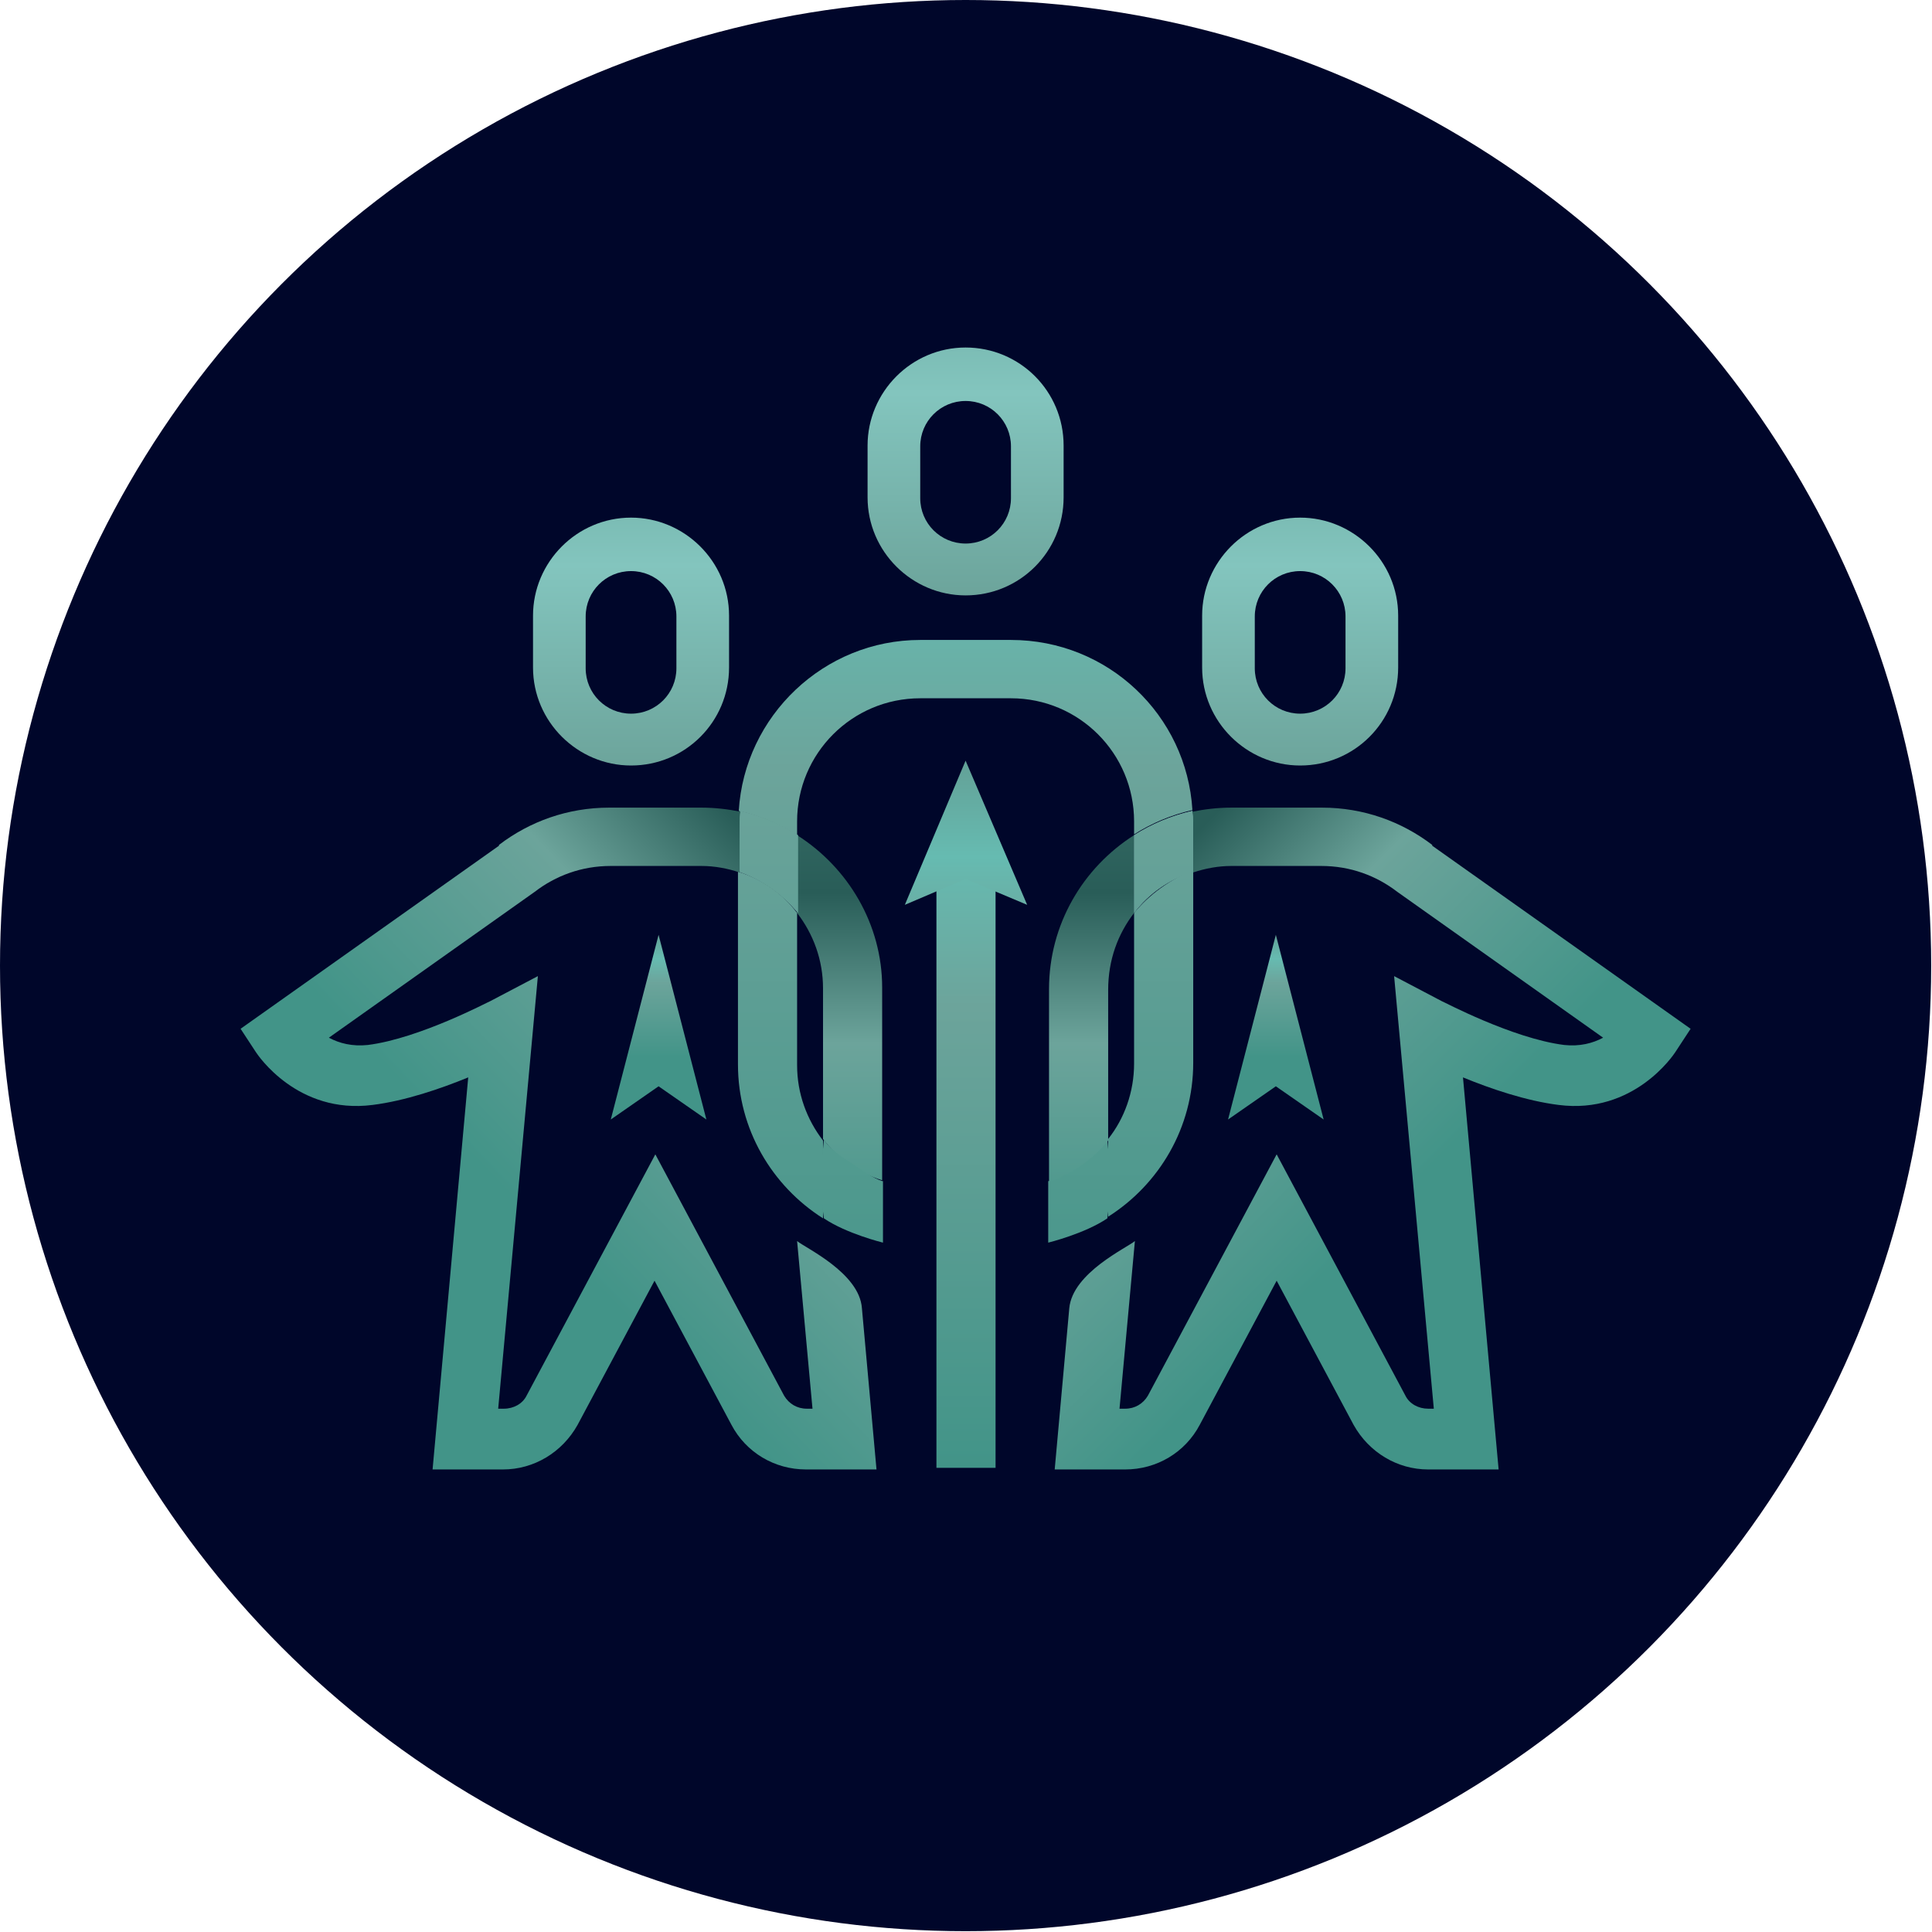 <?xml version="1.0" encoding="utf-8"?>
<!-- Generator: Adobe Illustrator 27.7.0, SVG Export Plug-In . SVG Version: 6.00 Build 0)  -->
<svg version="1.1" id="Layer_1" xmlns="http://www.w3.org/2000/svg" xmlns:xlink="http://www.w3.org/1999/xlink" x="0px" y="0px"
	 width="238.5px" height="238.5px" viewBox="0 0 238.5 238.5" style="enable-background:new 0 0 238.5 238.5;" xml:space="preserve"
	>
<style type="text/css">
	.st0{display:none;}
	.st1{display:inline;}
	.st2{fill:#CE9238;}
	.st3{fill:#00062A;}
	.st4{fill:url(#SVGID_1_);}
	.st5{fill:url(#SVGID_00000158715495994645443280000015171949435119438014_);}
	.st6{fill:url(#SVGID_00000183231010311525196090000007438511852276270271_);}
	.st7{fill:url(#SVGID_00000168082406207587690500000011905582594736555946_);}
	.st8{fill:url(#SVGID_00000027572335966295185380000003686873153004097421_);}
	.st9{fill:#152144;}
	.st10{fill:url(#SVGID_00000106842404654221910010000012274974462981664438_);}
	.st11{fill:url(#SVGID_00000058553220451961392750000014342322445095423162_);}
	.st12{fill:url(#SVGID_00000047739686186706250350000002002547518342332075_);}
	.st13{fill:url(#SVGID_00000168834329013531434850000005147815070691660473_);}
	.st14{fill:url(#SVGID_00000181048195136430309530000011268895026254688925_);}
	.st15{fill:url(#SVGID_00000086662874584314991860000017492867893672189624_);}
	.st16{fill:#00AAE8;}
	.st17{fill:url(#SVGID_00000062192035639593313150000006025695068176151487_);}
	.st18{fill:url(#SVGID_00000034776850183447969800000015623291385247612808_);}
	.st19{fill:url(#SVGID_00000047029324835322415350000012985022051362490004_);}
	.st20{fill:url(#SVGID_00000000214016271270553470000016445486836698039722_);}
	.st21{fill:url(#SVGID_00000016047130890631016670000002604340121001179315_);}
	.st22{fill:url(#SVGID_00000127021167358915362280000009114442126866476959_);}
	.st23{fill:url(#SVGID_00000020364851277417068230000003659853132891979711_);}
	.st24{fill:url(#SVGID_00000105419795396926246350000006205388106787434626_);}
	.st25{fill:url(#SVGID_00000097502442604206504510000012828352070051090832_);}
	.st26{fill:url(#SVGID_00000147916114543984742060000012655099504550181284_);}
	.st27{fill:url(#SVGID_00000025441466633940652970000001528134918592425873_);}
	.st28{fill:url(#SVGID_00000180346520773112985370000018441195593937035137_);}
	.st29{fill:url(#SVGID_00000133503070820395092630000008879449117132178080_);}
	.st30{fill:url(#SVGID_00000143595704731620030420000013017830169956629641_);}
	.st31{fill:url(#SVGID_00000139271833943111176060000011001237246140443808_);}
	.st32{fill:url(#SVGID_00000078747764942460589960000018114424043150177937_);}
	.st33{fill:url(#SVGID_00000069361434885571307070000014347882669621692803_);}
	.st34{fill:url(#SVGID_00000038393604281602963320000012000333894808299675_);}
	.st35{fill:url(#SVGID_00000016798220597817033080000007529958565718434435_);}
	.st36{fill:url(#SVGID_00000131357085171767674780000014566190416144760744_);}
	.st37{fill:url(#SVGID_00000123428593412605971090000007514337087230336174_);}
</style>
<g id="Valeurs-Capital-Humain" class="st0">
	<g class="st1">
		<g>
			<g>
				<path class="st2" d="M-13,315.7v-16.8l-8.2,13.8h-2.9l-8.2-13.5v16.4h-6.1v-28h5.4l10.4,17.6l10.3-17.4H-7l0.1,28H-13V315.7z"/>
				<path class="st2" d="M-0.3,287.8h6.5v28h-6.5V287.8z"/>
				<path class="st2" d="M15.6,315.3c-2.1-0.6-3.7-1.4-5-2.3l2.2-4.9c1.2,0.9,2.6,1.6,4.3,2.1c1.7,0.5,3.3,0.8,5,0.8
					c1.8,0,3.2-0.3,4.1-0.8s1.3-1.3,1.3-2.2c0-0.7-0.3-1.2-0.8-1.7c-0.5-0.4-1.2-0.8-2-1.1c-0.8-0.3-1.9-0.6-3.3-0.9
					c-2.1-0.5-3.9-1-5.2-1.5c-1.4-0.5-2.5-1.3-3.5-2.4s-1.5-2.6-1.5-4.5c0-1.6,0.4-3.1,1.3-4.4s2.2-2.4,4-3.1
					c1.8-0.8,3.9-1.2,6.5-1.2c1.8,0,3.5,0.2,5.2,0.6s3.2,1,4.5,1.8l-2,4.9c-2.6-1.5-5.2-2.2-7.8-2.2c-1.8,0-3.2,0.3-4,0.9
					c-0.9,0.6-1.3,1.4-1.3,2.3c0,1,0.5,1.7,1.5,2.1c1,0.5,2.5,0.9,4.6,1.4s3.9,1,5.2,1.5c1.4,0.5,2.5,1.3,3.5,2.4s1.5,2.6,1.5,4.4
					c0,1.6-0.4,3.1-1.3,4.4s-2.2,2.4-4,3.1c-1.8,0.8-4,1.2-6.5,1.2C19.8,316.2,17.7,315.9,15.6,315.3z"/>
				<path class="st2" d="M44,314.3c-2.3-1.3-4.2-3-5.5-5.2s-2-4.7-2-7.4c0-2.7,0.7-5.2,2-7.4c1.3-2.2,3.1-3.9,5.5-5.2
					c2.3-1.3,4.9-1.9,7.9-1.9c3,0,5.5,0.6,7.8,1.9c2.3,1.3,4.1,3,5.5,5.2c1.3,2.2,2,4.7,2,7.4c0,2.7-0.7,5.2-2,7.4
					c-1.3,2.2-3.2,3.9-5.5,5.2c-2.3,1.3-4.9,1.9-7.8,1.9S46.3,315.6,44,314.3z M56.3,309.6c1.3-0.8,2.4-1.8,3.1-3.2
					c0.8-1.4,1.1-2.9,1.1-4.6s-0.4-3.3-1.1-4.6c-0.8-1.4-1.8-2.4-3.1-3.2c-1.3-0.8-2.8-1.1-4.5-1.1s-3.1,0.4-4.5,1.1
					c-1.3,0.8-2.4,1.8-3.1,3.2c-0.8,1.4-1.1,2.9-1.1,4.6s0.4,3.3,1.1,4.6c0.8,1.4,1.8,2.4,3.1,3.2c1.3,0.8,2.8,1.1,4.5,1.1
					S55,310.3,56.3,309.6z"/>
				<path class="st2" d="M97.7,287.8v28h-5.3l-14-17v17H72v-28h5.4l13.9,17v-17H97.7z"/>
				<path class="st2" d="M107.1,315.3c-2.1-0.6-3.7-1.4-5-2.3l2.2-4.9c1.2,0.9,2.6,1.6,4.3,2.1s3.3,0.8,5,0.8c1.8,0,3.2-0.3,4.1-0.8
					c0.9-0.5,1.3-1.3,1.3-2.2c0-0.7-0.3-1.2-0.8-1.7s-1.2-0.8-2-1.1c-0.8-0.3-1.9-0.6-3.3-0.9c-2.1-0.5-3.9-1-5.2-1.5
					c-1.4-0.5-2.5-1.3-3.5-2.4s-1.5-2.6-1.5-4.5c0-1.6,0.4-3.1,1.3-4.4c0.9-1.3,2.2-2.4,4-3.1c1.8-0.8,3.9-1.2,6.5-1.2
					c1.8,0,3.5,0.2,5.2,0.6s3.2,1,4.5,1.8l-2,4.9c-2.6-1.5-5.2-2.2-7.8-2.2c-1.8,0-3.2,0.3-4,0.9c-0.9,0.6-1.3,1.4-1.3,2.3
					c0,1,0.5,1.7,1.5,2.1c1,0.5,2.5,0.9,4.6,1.4s3.9,1,5.2,1.5c1.4,0.5,2.5,1.3,3.5,2.4s1.5,2.6,1.5,4.4c0,1.6-0.4,3.1-1.3,4.4
					c-0.9,1.3-2.2,2.4-4,3.1c-1.8,0.8-4,1.2-6.5,1.2C111.3,316.2,109.2,315.9,107.1,315.3z"/>
				<path class="st2" d="M143.9,315.3c-2.1-0.6-3.7-1.4-5-2.3l2.2-4.9c1.2,0.9,2.6,1.6,4.3,2.1s3.3,0.8,5,0.8c1.8,0,3.2-0.3,4.1-0.8
					c0.9-0.5,1.3-1.3,1.3-2.2c0-0.7-0.3-1.2-0.8-1.7s-1.2-0.8-2-1.1c-0.8-0.3-1.9-0.6-3.3-0.9c-2.1-0.5-3.9-1-5.2-1.5
					c-1.4-0.5-2.5-1.3-3.5-2.4s-1.5-2.6-1.5-4.5c0-1.6,0.4-3.1,1.3-4.4c0.9-1.3,2.2-2.4,4-3.1c1.8-0.8,3.9-1.2,6.5-1.2
					c1.8,0,3.5,0.2,5.2,0.6s3.2,1,4.5,1.8l-2,4.9c-2.6-1.5-5.2-2.2-7.8-2.2c-1.8,0-3.2,0.3-4,0.9c-0.9,0.6-1.3,1.4-1.3,2.3
					c0,1,0.5,1.7,1.5,2.1c1,0.5,2.5,0.9,4.6,1.4s3.9,1,5.2,1.5c1.4,0.5,2.5,1.3,3.5,2.4s1.5,2.6,1.5,4.4c0,1.6-0.4,3.1-1.3,4.4
					c-0.9,1.3-2.2,2.4-4,3.1c-1.8,0.8-4,1.2-6.5,1.2C148.1,316.2,146,315.9,143.9,315.3z"/>
				<path class="st2" d="M169.8,312.9c-2.2-2.2-3.3-5.4-3.3-9.5v-15.7h6.5v15.5c0,5,2.1,7.5,6.2,7.5c2,0,3.6-0.6,4.6-1.8
					c1.1-1.2,1.6-3.1,1.6-5.7v-15.4h6.4v15.7c0,4.1-1.1,7.3-3.3,9.5c-2.2,2.2-5.3,3.3-9.3,3.3C175.1,316.2,172,315.1,169.8,312.9z"
					/>
				<path class="st2" d="M216,315.7l-5.4-7.8h-0.3h-5.6v7.8h-6.5v-28h12.1c2.5,0,4.6,0.4,6.5,1.2c1.8,0.8,3.2,2,4.2,3.5
					s1.5,3.3,1.5,5.4s-0.5,3.9-1.5,5.4s-2.4,2.7-4.3,3.5l6.3,9H216z M214.4,294.3c-1-0.8-2.5-1.3-4.4-1.3h-5.3v9.8h5.3
					c1.9,0,3.4-0.4,4.4-1.3s1.5-2.1,1.5-3.6C215.9,296.3,215.4,295.1,214.4,294.3z"/>
				<path class="st2" d="M238.9,287.8h6.5v22.7h14v5.3h-20.5V287.8z"/>
				<path class="st2" d="M284.7,310.6v5.2H263v-28h21.1v5.2h-14.7v6.1h13v5h-13v6.5L284.7,310.6L284.7,310.6z"/>
				<path class="st2" d="M-53,354.3c-2.3-1.2-4.1-3-5.4-5.2c-1.3-2.2-2-4.7-2-7.5s0.7-5.3,2-7.5c1.3-2.2,3.1-3.9,5.4-5.2
					c2.3-1.2,4.9-1.9,7.8-1.9c2.4,0,4.6,0.4,6.6,1.3s3.6,2.1,4.9,3.7l-4.2,3.8c-1.9-2.2-4.2-3.3-7-3.3c-1.7,0-3.3,0.4-4.6,1.1
					c-1.4,0.8-2.4,1.8-3.2,3.2c-0.8,1.4-1.1,2.9-1.1,4.6s0.4,3.3,1.1,4.6c0.8,1.4,1.8,2.4,3.2,3.2c1.4,0.8,2.9,1.1,4.6,1.1
					c2.8,0,5.1-1.1,7-3.3l4.2,3.8c-1.3,1.6-3,2.9-5,3.7c-2,0.9-4.2,1.3-6.6,1.3C-48.1,356.2-50.7,355.6-53,354.3z"/>
				<path class="st2" d="M-11.5,349.7h-13l-2.5,6h-6.6l12.5-28h6.3l12.5,28h-6.8L-11.5,349.7z M-13.6,344.8l-4.4-10.7l-4.4,10.7
					H-13.6z"/>
				<path class="st2" d="M19.2,329c1.8,0.8,3.2,2,4.2,3.5s1.5,3.3,1.5,5.4s-0.5,3.8-1.5,5.4c-1,1.5-2.4,2.7-4.2,3.5
					c-1.8,0.8-4,1.2-6.5,1.2H7.2v7.7H0.7v-28h12.1C15.3,327.7,17.4,328.2,19.2,329z M16.9,341.5c1-0.8,1.5-2,1.5-3.6
					s-0.5-2.8-1.5-3.6c-1-0.8-2.5-1.3-4.4-1.3H7.2v9.7h5.3C14.4,342.7,15.9,342.3,16.9,341.5z"/>
				<path class="st2" d="M29.5,327.7H36v28h-6.5V327.7z"/>
				<path class="st2" d="M48.4,333h-9v-5.3h24.4v5.3h-9v22.7h-6.5V333H48.4z"/>
				<path class="st2" d="M84.4,349.7h-13l-2.5,6h-6.6l12.5-28h6.4l12.5,28h-6.8L84.4,349.7z M82.3,344.8l-4.4-10.7l-4.4,10.7H82.3z"
					/>
				<path class="st2" d="M96.6,327.7h6.5v22.7h14v5.3H96.6V327.7z"/>
				<path class="st2" d="M157.7,327.7v28h-6.5v-11.5h-12.7v11.5H132v-28h6.5v11h12.7v-11H157.7z"/>
				<path class="st2" d="M167.4,352.9c-2.2-2.2-3.3-5.4-3.3-9.5v-15.7h6.5v15.5c0,5,2.1,7.5,6.2,7.5c2,0,3.6-0.6,4.6-1.8
					c1.1-1.2,1.6-3.1,1.6-5.7v-15.4h6.4v15.7c0,4.1-1.1,7.3-3.3,9.5c-2.2,2.2-5.3,3.3-9.3,3.3C172.8,356.2,169.7,355.1,167.4,352.9z
					"/>
				<path class="st2" d="M221.3,355.7v-16.8l-8.2,13.8h-2.9l-8.2-13.5v16.4h-6.1v-28h5.4l10.5,17.4l10.3-17.4h5.3l0.1,28h-6.2V355.7
					z"/>
				<path class="st2" d="M252.4,349.7h-13l-2.5,6h-6.6l12.5-28h6.4l12.5,28h-6.8L252.4,349.7z M250.4,344.8l-4.4-10.7l-4.4,10.7
					H250.4z"/>
				<path class="st2" d="M264.6,327.7h6.5v28h-6.5V327.7z"/>
				<path class="st2" d="M303.4,327.7v28h-5.3l-14-17v17h-6.4v-28h5.4l13.9,17v-17H303.4z"/>
			</g>
		</g>
		<circle class="st3" cx="118.8" cy="119.2" r="119"/>
		<g>
			<g>
				<g>
					
						<linearGradient id="SVGID_1_" gradientUnits="userSpaceOnUse" x1="104.826" y1="255.47" x2="97.611" y2="202.362" gradientTransform="matrix(1 0 0 -1 0 358.462)">
						<stop  offset="0.312" style="stop-color:#824C2B"/>
						<stop  offset="1" style="stop-color:#DAAB58"/>
					</linearGradient>
					<path class="st4" d="M92.6,101.3l-1.1,72h7.2c5.3,0,9.7-3.5,10.1-8l5.2-55.7L92.6,101.3z"/>
				</g>
			</g>
			
				<linearGradient id="SVGID_00000119120092544914445510000007045866098561356212_" gradientUnits="userSpaceOnUse" x1="91.169" y1="269.789" x2="82.342" y2="244.006" gradientTransform="matrix(1 0 0 -1 0 358.462)">
				<stop  offset="0" style="stop-color:#DAAB58"/>
				<stop  offset="9.007110e-02" style="stop-color:#FAD560"/>
				<stop  offset="0.186" style="stop-color:#DAAB58"/>
				<stop  offset="0.357" style="stop-color:#DAAB58"/>
				<stop  offset="1" style="stop-color:#D07D4C"/>
			</linearGradient>
			<path style="fill:url(#SVGID_00000119120092544914445510000007045866098561356212_);" d="M113.9,109.6
				c1.3-11.3-5.3-15.4-16.5-19.4L61,78.1l-0.8,5.3c-1,6.8,3.3,11.2,10.3,14.6l36.7,18.4c4.2,1.8,5.5,5.6,5.3,8.6l0,0L113.9,109.6z"
				/>
			<g>
				
					<linearGradient id="SVGID_00000132084373154949115090000007841365082655184264_" gradientUnits="userSpaceOnUse" x1="222.193" y1="255.47" x2="214.978" y2="202.362" gradientTransform="matrix(-1 0 0 -1 355.467 358.462)">
					<stop  offset="0.312" style="stop-color:#824C2B"/>
					<stop  offset="1" style="stop-color:#DAAB58"/>
				</linearGradient>
				<path style="fill:url(#SVGID_00000132084373154949115090000007841365082655184264_);" d="M145.5,101.3l1.1,72h-7.2
					c-5.3,0-9.7-3.5-10.1-8l-5.2-55.7L145.5,101.3z"/>
			</g>
			
				<linearGradient id="SVGID_00000043431441822758914560000011939484169095009439_" gradientUnits="userSpaceOnUse" x1="208.63" y1="269.772" x2="199.804" y2="243.99" gradientTransform="matrix(-1 0 0 -1 355.467 358.462)">
				<stop  offset="0" style="stop-color:#DAAB58"/>
				<stop  offset="9.007110e-02" style="stop-color:#FAD560"/>
				<stop  offset="0.186" style="stop-color:#DAAB58"/>
				<stop  offset="0.357" style="stop-color:#DAAB58"/>
				<stop  offset="1" style="stop-color:#D07D4C"/>
			</linearGradient>
			<path style="fill:url(#SVGID_00000043431441822758914560000011939484169095009439_);" d="M124.1,109.6
				c-1.3-11.3,5.3-15.4,16.5-19.4L177,78.1l0.8,5.3c1,6.8-3.3,11.2-10.3,14.6l-36.7,18.4c-4.2,1.8-5.5,5.6-5.3,8.6l0,0L124.1,109.6z
				"/>
		</g>
		<g>
			
				<linearGradient id="SVGID_00000081615228086948296330000004105215917388950664_" gradientUnits="userSpaceOnUse" x1="119" y1="300.732" x2="119" y2="269.25" gradientTransform="matrix(1 0 0 -1 0 358.462)">
				<stop  offset="0" style="stop-color:#DAAB58"/>
				<stop  offset="0.175" style="stop-color:#FAD560"/>
				<stop  offset="0.443" style="stop-color:#DAAB58"/>
				<stop  offset="0.55" style="stop-color:#DAAB58"/>
				<stop  offset="1" style="stop-color:#D07D4C"/>
			</linearGradient>
			<path style="fill:url(#SVGID_00000081615228086948296330000004105215917388950664_);" d="M119,56.8L119,56.8
				c-6.5,0-11.9,5.4-11.9,11.9v8.6c0,6.5,5.4,11.9,11.9,11.9l0,0c6.5,0,11.9-5.4,11.9-11.9v-8.6C130.9,62.1,125.6,56.8,119,56.8z"/>
		</g>
	</g>
</g>
<g id="Layer_3" class="st0">
	<g class="st1">
		<circle class="st3" cx="117.4" cy="119.2" r="119"/>
		<g>
			<g>
				<path class="st9" d="M117.6,152.2"/>
			</g>
		</g>
		<g>
			<g>
				<g>
					<g>
						
							<linearGradient id="SVGID_00000116222884303343551090000012716933977060313014_" gradientUnits="userSpaceOnUse" x1="31.809" y1="261.9" x2="2.849" y2="216.125" gradientTransform="matrix(1.014 3.754299e-03 5.279483e-02 -0.986 54.952 373.063)">
							<stop  offset="0.312" style="stop-color:#002D4D"/>
							<stop  offset="1" style="stop-color:#00AAE8"/>
						</linearGradient>
						<path style="fill:url(#SVGID_00000116222884303343551090000012716933977060313014_);" d="M84.3,134.9l-3.7,1.7
							c-4.8,2.2-8.7,6.4-9.9,10.8l-2.8,10.3l14-6.4c2.8-1.3,5-3.7,5.7-6.2C88.7,141.8,88.1,137.5,84.3,134.9z"/>
						
							<linearGradient id="SVGID_00000173136719197340911440000009158667408343480473_" gradientUnits="userSpaceOnUse" x1="12.571" y1="273.73" x2="-16.019" y2="228.54" gradientTransform="matrix(1.014 3.754299e-03 5.279483e-02 -0.986 54.952 373.063)">
							<stop  offset="0" style="stop-color:#00AAE8"/>
							<stop  offset="9.007110e-02" style="stop-color:#6AC4EF"/>
							<stop  offset="0.186" style="stop-color:#00AAE8"/>
							<stop  offset="0.357" style="stop-color:#00AAE8"/>
							<stop  offset="1" style="stop-color:#0073AA"/>
						</linearGradient>
						<path style="fill:url(#SVGID_00000173136719197340911440000009158667408343480473_);" d="M89.5,138l3.2-12
							c3.3-12.2-2.5-17.7-12.7-23.8L57.4,88.8l-4.2,14.3c-1.9,7,0.7,13.8,6.6,17.3l24.4,14.5c3.8,2.6,4.4,6.9,3.3,10.2L89.5,138
							L89.5,138z"/>
					</g>
					<g>
						
							<linearGradient id="SVGID_00000131363307803078855580000012996296511302586038_" gradientUnits="userSpaceOnUse" x1="-4383.344" y1="245.106" x2="-4412.304" y2="199.331" gradientTransform="matrix(-1.014 3.754299e-03 -5.279483e-02 -0.986 -4298.958 373.063)">
							<stop  offset="0.312" style="stop-color:#002D4D"/>
							<stop  offset="1" style="stop-color:#00AAE8"/>
						</linearGradient>
						<path style="fill:url(#SVGID_00000131363307803078855580000012996296511302586038_);" d="M150,134.9l3.7,1.7
							c4.8,2.2,8.7,6.4,9.9,10.8l2.8,10.3l-14-6.4c-2.8-1.3-5-3.7-5.7-6.2C145.6,141.8,146.2,137.5,150,134.9z"/>
						
							<linearGradient id="SVGID_00000171701235516114397310000017701938556982100870_" gradientUnits="userSpaceOnUse" x1="-4402.512" y1="256.892" x2="-4431.102" y2="211.702" gradientTransform="matrix(-1.014 3.754299e-03 -5.279483e-02 -0.986 -4298.958 373.063)">
							<stop  offset="0" style="stop-color:#00AAE8"/>
							<stop  offset="9.007110e-02" style="stop-color:#6AC4EF"/>
							<stop  offset="0.186" style="stop-color:#00AAE8"/>
							<stop  offset="0.357" style="stop-color:#00AAE8"/>
							<stop  offset="1" style="stop-color:#0073AA"/>
						</linearGradient>
						<path style="fill:url(#SVGID_00000171701235516114397310000017701938556982100870_);" d="M144.7,138l-3.2-12
							c-3.3-12.2,2.5-17.7,12.7-23.8l22.6-13.4l4.2,14.3c1.9,7-0.7,13.8-6.6,17.3L150,134.9c-3.8,2.6-4.4,6.9-3.3,10.2L144.7,138
							L144.7,138z"/>
					</g>
				</g>
				<path class="st9" d="M130.2,152.2"/>
			</g>
			
				<linearGradient id="SVGID_00000111877224907493257260000000463557978814407575_" gradientUnits="userSpaceOnUse" x1="117.1" y1="311.264" x2="117.1" y2="230.585" gradientTransform="matrix(1 0 0 -1 0 358.462)">
				<stop  offset="0" style="stop-color:#00AAE8"/>
				<stop  offset="0.176" style="stop-color:#37BAEC"/>
				<stop  offset="0.359" style="stop-color:#00AAE8"/>
				<stop  offset="0.564" style="stop-color:#00AAE8"/>
				<stop  offset="1" style="stop-color:#0073AA"/>
			</linearGradient>
			<path style="fill:url(#SVGID_00000111877224907493257260000000463557978814407575_);" d="M101.8,94c0.8,4.6,2.4,9,4.4,13.1
				c2.8,5.5,10.6,20.7,10.9,20.7c0.3,0,8.3-15.4,11-20.9c2-4,3.5-8.3,4.3-12.9c2.2-12.8-0.2-26.2-6.8-36.4l-8.2-12.4l-0.3-0.4
				l-0.3,0.4l-8.2,12.5C102,67.8,99.6,81.3,101.8,94z"/>
		</g>
		
			<linearGradient id="SVGID_00000018922291669614190100000000270386462920411558_" gradientUnits="userSpaceOnUse" x1="117" y1="215.552" x2="117" y2="176.59" gradientTransform="matrix(1 0 0 -1 0 358.462)">
			<stop  offset="0" style="stop-color:#00AAE8"/>
			<stop  offset="0.176" style="stop-color:#37BAEC"/>
			<stop  offset="0.359" style="stop-color:#00AAE8"/>
			<stop  offset="0.564" style="stop-color:#00AAE8"/>
			<stop  offset="1" style="stop-color:#0073AA"/>
		</linearGradient>
		<path style="fill:url(#SVGID_00000018922291669614190100000000270386462920411558_);" d="M126.8,142.3l-9.7,11.2l-9.7-11.2
			c-0.4,2.1-2.6,17.4-11.6,27.1h8.5c2.1,0,4-1,5.1-2.8c0.8,9.7,7.6,18.3,7.6,18.3s6.8-8.6,7.6-18.3c1.1,1.7,3,2.8,5.1,2.8h8.5
			C129.4,159.7,127.2,144.4,126.8,142.3z"/>
		<g>
			<path class="st16" d="M16.5,313.6v-16.8l-8.3,13.8H5.3l-8.2-13.4v16.4H-9v-28h5.4L6.9,303l10.3-17.4h5.3l0.1,28H16.5z"/>
			<path class="st16" d="M29.2,285.6h6.5v28h-6.5V285.6z"/>
			<path class="st16" d="M45.1,313.2c-2.1-0.6-3.7-1.4-5-2.3l2.2-4.9c1.2,0.9,2.6,1.6,4.3,2.1c1.7,0.5,3.3,0.8,5,0.8
				c1.8,0,3.2-0.3,4.1-0.8s1.3-1.3,1.3-2.2c0-0.7-0.3-1.2-0.8-1.7c-0.5-0.4-1.2-0.8-2-1.1c-0.8-0.3-1.9-0.6-3.3-0.9
				c-2.1-0.5-3.9-1-5.2-1.5c-1.4-0.5-2.5-1.3-3.5-2.4s-1.5-2.6-1.5-4.5c0-1.6,0.4-3.1,1.3-4.4s2.2-2.4,4-3.1
				c1.8-0.8,3.9-1.2,6.5-1.2c1.8,0,3.5,0.2,5.2,0.6s3.2,1,4.5,1.8l-2,4.9c-2.6-1.5-5.2-2.2-7.8-2.2c-1.8,0-3.2,0.3-4,0.9
				c-0.9,0.6-1.3,1.4-1.3,2.3c0,1,0.5,1.7,1.5,2.1c1,0.5,2.5,0.9,4.6,1.4s3.9,1,5.2,1.5c1.4,0.5,2.5,1.3,3.5,2.4s1.5,2.6,1.5,4.4
				c0,1.6-0.4,3.1-1.3,4.4c-0.9,1.3-2.2,2.4-4,3.1c-1.8,0.8-4,1.2-6.5,1.2C49.3,314.1,47.2,313.8,45.1,313.2z"/>
			<path class="st16" d="M73.5,312.2c-2.3-1.3-4.2-3-5.5-5.2s-2-4.7-2-7.4c0-2.7,0.7-5.2,2-7.4c1.3-2.2,3.1-3.9,5.5-5.2
				c2.3-1.3,5-1.9,7.9-1.9s5.5,0.6,7.8,1.9s4.1,3,5.5,5.2c1.3,2.2,2,4.7,2,7.4c0,2.7-0.7,5.2-2,7.4c-1.3,2.2-3.2,3.9-5.5,5.2
				c-2.3,1.3-4.9,1.9-7.8,1.9C78.5,314.1,75.9,313.4,73.5,312.2z M85.9,307.4c1.3-0.8,2.4-1.8,3.1-3.2c0.8-1.4,1.1-2.9,1.1-4.6
				s-0.4-3.3-1.1-4.6c-0.8-1.4-1.8-2.4-3.1-3.2c-1.3-0.8-2.8-1.1-4.5-1.1s-3.1,0.4-4.5,1.1c-1.3,0.8-2.4,1.8-3.1,3.2
				c-0.8,1.4-1.1,2.9-1.1,4.6s0.4,3.3,1.1,4.6c0.8,1.4,1.8,2.4,3.1,3.2c1.3,0.8,2.8,1.1,4.5,1.1C83,308.5,84.5,308.2,85.9,307.4z"/>
			<path class="st16" d="M127.2,285.6v28h-5.3l-14-17v17h-6.4v-28h5.4l13.9,17v-17H127.2z"/>
			<path class="st16" d="M136.6,313.2c-2.1-0.6-3.7-1.4-5-2.3l2.2-4.9c1.2,0.9,2.6,1.6,4.3,2.1s3.3,0.8,5,0.8c1.8,0,3.2-0.3,4.1-0.8
				c0.9-0.5,1.3-1.3,1.3-2.2c0-0.7-0.3-1.2-0.8-1.7c-0.5-0.4-1.2-0.8-2-1.1c-0.8-0.3-1.9-0.6-3.3-0.9c-2.1-0.5-3.9-1-5.2-1.5
				c-1.4-0.5-2.5-1.3-3.5-2.4s-1.5-2.6-1.5-4.5c0-1.6,0.4-3.1,1.3-4.4c0.9-1.3,2.2-2.4,4-3.1c1.8-0.8,3.9-1.2,6.5-1.2
				c1.8,0,3.5,0.2,5.2,0.6s3.2,1,4.5,1.8l-2,4.9c-2.6-1.5-5.2-2.2-7.8-2.2c-1.8,0-3.2,0.3-4,0.9c-0.9,0.6-1.3,1.4-1.3,2.3
				c0,1,0.5,1.7,1.5,2.1c1,0.5,2.5,0.9,4.6,1.4s3.9,1,5.2,1.5c1.4,0.5,2.5,1.3,3.5,2.4s1.5,2.6,1.5,4.4c0,1.6-0.4,3.1-1.3,4.4
				c-0.9,1.3-2.2,2.4-4,3.1c-1.8,0.8-4,1.2-6.5,1.2C140.9,314.1,138.7,313.8,136.6,313.2z"/>
			<path class="st16" d="M173.5,313.2c-2.1-0.6-3.7-1.4-5-2.3l2.2-4.9c1.2,0.9,2.6,1.6,4.3,2.1s3.3,0.8,5,0.8c1.8,0,3.2-0.3,4.1-0.8
				s1.3-1.3,1.3-2.2c0-0.7-0.3-1.2-0.8-1.7c-0.5-0.4-1.2-0.8-2-1.1c-0.8-0.3-1.9-0.6-3.3-0.9c-2.1-0.5-3.9-1-5.2-1.5
				c-1.4-0.5-2.5-1.3-3.5-2.4s-1.5-2.6-1.5-4.5c0-1.6,0.4-3.1,1.3-4.4c0.9-1.3,2.2-2.4,4-3.1c1.8-0.8,3.9-1.2,6.5-1.2
				c1.8,0,3.5,0.2,5.2,0.6c1.7,0.4,3.2,1,4.5,1.8l-2,4.9c-2.6-1.5-5.2-2.2-7.8-2.2c-1.8,0-3.2,0.3-4,0.9c-0.9,0.6-1.3,1.4-1.3,2.3
				c0,1,0.5,1.7,1.5,2.1c1,0.5,2.5,0.9,4.6,1.4s3.9,1,5.2,1.5c1.4,0.5,2.5,1.3,3.5,2.4s1.5,2.6,1.5,4.4c0,1.6-0.4,3.1-1.3,4.4
				s-2.2,2.4-4,3.1c-1.8,0.8-4,1.2-6.5,1.2C177.7,314.1,175.5,313.8,173.5,313.2z"/>
			<path class="st16" d="M199.3,310.7c-2.2-2.2-3.3-5.4-3.3-9.5v-15.7h6.5v15.4c0,5,2.1,7.5,6.2,7.5c2,0,3.6-0.6,4.6-1.8
				s1.6-3.1,1.6-5.7v-15.4h6.4v15.7c0,4.1-1.1,7.3-3.3,9.5c-2.2,2.2-5.3,3.3-9.3,3.3C204.6,314.1,201.5,313,199.3,310.7z"/>
			<path class="st16" d="M245.5,313.6l-5.4-7.8h-0.3h-5.6v7.8h-6.5v-28h12.1c2.5,0,4.6,0.4,6.5,1.2c1.8,0.8,3.2,2,4.2,3.5
				s1.5,3.3,1.5,5.4s-0.5,3.9-1.5,5.4s-2.4,2.7-4.3,3.5l6.3,9H245.5z M243.9,292.1c-1-0.8-2.5-1.3-4.4-1.3h-5.3v9.8h5.3
				c1.9,0,3.4-0.4,4.4-1.3s1.5-2.1,1.5-3.6C245.4,294.2,244.9,293,243.9,292.1z"/>
			<path class="st16" d="M-29.2,325.6h6.5v22.7h14v5.3h-20.5V325.6z"/>
			<path class="st16" d="M-2.2,324.6c0.7,0.7,1.1,1.6,1.1,2.8c0,0.5-0.1,1.1-0.2,1.6s-0.4,1.3-0.8,2.4l-2.3,5.8h-4l1.7-6.3
				c-0.7-0.3-1.2-0.7-1.6-1.3c-0.4-0.6-0.6-1.3-0.6-2.1c0-1.1,0.4-2.1,1.1-2.8c0.7-0.7,1.7-1.1,2.8-1.1S-2.9,323.9-2.2,324.6z"/>
			<path class="st16" d="M25.2,348.4v5.2H3.5v-28h21.1v5.2H10v6.1h13v5H10v6.5L25.2,348.4L25.2,348.4z"/>
			<path class="st16" d="M47.7,353.6l-6.8-9.7l-6.6,9.7h-7.4l10.4-14.2l-9.8-13.8h7.4l6.4,9.1l6.3-9.1h7l-9.8,13.5l10.4,14.5H47.7z"
				/>
			<path class="st16" d="M63.3,352.2c-2.3-1.2-4.1-3-5.4-5.2c-1.3-2.2-2-4.7-2-7.5s0.7-5.3,2-7.5s3.1-3.9,5.4-5.2
				c2.3-1.2,4.9-1.9,7.8-1.9c2.4,0,4.6,0.4,6.6,1.3s3.6,2.1,4.9,3.7l-4.2,3.8c-1.9-2.2-4.2-3.3-7-3.3c-1.7,0-3.3,0.4-4.6,1.1
				c-1.4,0.8-2.4,1.8-3.2,3.2c-0.8,1.4-1.1,2.9-1.1,4.6s0.4,3.3,1.1,4.6c0.8,1.4,1.8,2.4,3.2,3.2c1.4,0.8,2.9,1.1,4.6,1.1
				c2.8,0,5.1-1.1,7-3.3l4.2,3.8c-1.3,1.6-3,2.9-5,3.7c-2,0.9-4.2,1.3-6.6,1.3C68.2,354,65.6,353.4,63.3,352.2z"/>
			<path class="st16" d="M108.6,348.4v5.2H86.9v-28H108v5.2H93.3v6.1h13v5h-13v6.5L108.6,348.4L108.6,348.4z"/>
			<path class="st16" d="M113.7,325.6h6.5v22.7h14v5.3h-20.5V325.6z"/>
			<path class="st16" d="M137.9,325.6h6.5v22.7h14v5.3h-20.5V325.6z"/>
			<path class="st16" d="M183.7,348.4v5.2H162v-28h21.2v5.2h-14.7v6.1h13v5h-13v6.5L183.7,348.4L183.7,348.4z"/>
			<path class="st16" d="M214.5,325.6v28h-5.3l-14-17v17h-6.4v-28h5.4l13.9,17v-17H214.5z"/>
			<path class="st16" d="M226.8,352.2c-2.3-1.2-4.1-3-5.4-5.2s-2-4.7-2-7.5s0.7-5.3,2-7.5s3.1-3.9,5.4-5.2c2.3-1.2,4.9-1.9,7.8-1.9
				c2.4,0,4.6,0.4,6.6,1.3s3.6,2.1,4.9,3.7l-4.2,3.8c-1.9-2.2-4.2-3.3-7-3.3c-1.7,0-3.3,0.4-4.6,1.1c-1.4,0.8-2.4,1.8-3.2,3.2
				c-0.8,1.4-1.1,2.9-1.1,4.6s0.4,3.3,1.1,4.6c0.8,1.4,1.8,2.4,3.2,3.2c1.4,0.8,2.9,1.1,4.6,1.1c2.8,0,5.1-1.1,7-3.3l4.2,3.8
				c-1.3,1.6-3,2.9-5,3.7c-2,0.9-4.2,1.3-6.6,1.3C231.7,354,229.1,353.4,226.8,352.2z"/>
			<path class="st16" d="M272.1,348.4v5.2h-21.7v-28h21.1v5.2h-14.7v6.1h13v5h-13v6.5L272.1,348.4L272.1,348.4z"/>
		</g>
	</g>
</g>
<g>
	<circle class="st3" cx="119.2" cy="119.2" r="119.2"/>
	<g>
		<g>
			<g>
				
					<linearGradient id="SVGID_00000121972823543905779910000002925068452814150810_" gradientUnits="userSpaceOnUse" x1="160.512" y1="44.83" x2="160.512" y2="171.439">
					<stop  offset="2.300127e-03" style="stop-color:#63A197"/>
					<stop  offset="0.197" style="stop-color:#83C5BE"/>
					<stop  offset="0.395" style="stop-color:#6CA49B"/>
					<stop  offset="1" style="stop-color:#429488"/>
				</linearGradient>
				<path style="fill:url(#SVGID_00000121972823543905779910000002925068452814150810_);" d="M160.5,94.5c-6.6,0-12.1-5.4-12.1-12.1
					v-6.4c0-6.6,5.4-12.1,12.1-12.1c6.6,0,12.1,5.4,12.1,12.1v6.4C172.6,89.1,167.2,94.5,160.5,94.5z M160.5,70.5
					c-3.1,0-5.6,2.5-5.6,5.6v6.4c0,3.1,2.5,5.6,5.6,5.6c3.1,0,5.6-2.5,5.6-5.6v-6.4C166.1,73,163.6,70.5,160.5,70.5z"/>
			</g>
		</g>
		<g>
			<g>
				
					<linearGradient id="SVGID_00000130640849658688728500000013516603073842639239_" gradientUnits="userSpaceOnUse" x1="77.929" y1="44.83" x2="77.929" y2="171.439">
					<stop  offset="2.300127e-03" style="stop-color:#63A197"/>
					<stop  offset="0.197" style="stop-color:#83C5BE"/>
					<stop  offset="0.395" style="stop-color:#6CA49B"/>
					<stop  offset="1" style="stop-color:#429488"/>
				</linearGradient>
				<path style="fill:url(#SVGID_00000130640849658688728500000013516603073842639239_);" d="M77.9,94.5c-6.6,0-12.1-5.4-12.1-12.1
					v-6.4c0-6.6,5.4-12.1,12.1-12.1c6.6,0,12.1,5.4,12.1,12.1v6.4C90,89.1,84.6,94.5,77.9,94.5z M77.9,70.5c-3.1,0-5.6,2.5-5.6,5.6
					v6.4c0,3.1,2.5,5.6,5.6,5.6c3.1,0,5.6-2.5,5.6-5.6v-6.4C83.5,73,81,70.5,77.9,70.5z"/>
			</g>
		</g>
		<g>
			<g>
				
					<linearGradient id="SVGID_00000135677549308152867580000004785144065290997142_" gradientUnits="userSpaceOnUse" x1="119.22" y1="23.582" x2="119.22" y2="150.191">
					<stop  offset="2.300127e-03" style="stop-color:#63A197"/>
					<stop  offset="0.197" style="stop-color:#83C5BE"/>
					<stop  offset="0.395" style="stop-color:#6CA49B"/>
					<stop  offset="1" style="stop-color:#429488"/>
				</linearGradient>
				<path style="fill:url(#SVGID_00000135677549308152867580000004785144065290997142_);" d="M119.2,73.5c-6.6,0-12.1-5.4-12.1-12.1
					v-6.4c0-6.6,5.4-12.1,12.1-12.1s12.1,5.4,12.1,12.1v6.4C131.3,68.1,125.9,73.5,119.2,73.5z M119.2,49.5c-3.1,0-5.6,2.5-5.6,5.6
					v6.4c0,3.1,2.5,5.6,5.6,5.6c3.1,0,5.6-2.5,5.6-5.6v-6.4C124.8,52,122.3,49.5,119.2,49.5z"/>
			</g>
		</g>
		<g>
			
				<linearGradient id="SVGID_00000142136254262511721770000003188309297479595410_" gradientUnits="userSpaceOnUse" x1="103.661" y1="44.83" x2="103.661" y2="171.439">
				<stop  offset="2.300127e-03" style="stop-color:#63A197"/>
				<stop  offset="0.517" style="stop-color:#295D58"/>
				<stop  offset="0.663" style="stop-color:#6CA49B"/>
				<stop  offset="0.874" style="stop-color:#429488"/>
			</linearGradient>
			<path style="fill:url(#SVGID_00000142136254262511721770000003188309297479595410_);" d="M98.4,103.1v9.6c2,2.6,3.2,5.8,3.2,9.3
				v18.6c1.8,2.4,4.4,4.2,7.3,5.1v-23.8C108.9,114.1,104.7,107.1,98.4,103.1z"/>
			
				<linearGradient id="SVGID_00000008147585654736030260000013868312278685117609_" gradientUnits="userSpaceOnUse" x1="96.396" y1="44.83" x2="96.396" y2="171.439">
				<stop  offset="2.300127e-03" style="stop-color:#63A197"/>
				<stop  offset="0.197" style="stop-color:#66BBB1"/>
				<stop  offset="0.395" style="stop-color:#6CA49B"/>
				<stop  offset="1" style="stop-color:#429488"/>
			</linearGradient>
			<path style="fill:url(#SVGID_00000008147585654736030260000013868312278685117609_);" d="M98.4,112.7c-1.8-2.4-4.4-4.2-7.3-5.1
				v23.8c0,8,4.2,15,10.5,19v-9.6c-2-2.6-3.2-5.8-3.2-9.3V112.7z"/>
			
				<linearGradient id="SVGID_00000063592405071610140120000015373996929701674131_" gradientUnits="userSpaceOnUse" x1="119.22" y1="44.83" x2="119.22" y2="171.439">
				<stop  offset="2.300127e-03" style="stop-color:#63A197"/>
				<stop  offset="0.197" style="stop-color:#66BBB1"/>
				<stop  offset="0.395" style="stop-color:#6CA49B"/>
				<stop  offset="1" style="stop-color:#429488"/>
			</linearGradient>
			<path style="fill:url(#SVGID_00000063592405071610140120000015373996929701674131_);" d="M98.4,101.4c0-8.4,6.8-15.2,15.2-15.2
				h11.2c8.4,0,15.2,6.8,15.2,15.2v1.6c2.2-1.4,4.6-2.4,7.2-3C146.5,88.3,136.8,79,124.8,79h-11.2c-11.9,0-21.7,9.4-22.4,21.1
				c2.6,0.6,5,1.6,7.2,3V101.4z"/>
			
				<linearGradient id="SVGID_00000181783129683074152620000004972640534922827455_" gradientUnits="userSpaceOnUse" x1="142.045" y1="44.83" x2="142.045" y2="171.439">
				<stop  offset="2.300127e-03" style="stop-color:#63A197"/>
				<stop  offset="0.197" style="stop-color:#66BBB1"/>
				<stop  offset="0.395" style="stop-color:#6CA49B"/>
				<stop  offset="1" style="stop-color:#429488"/>
			</linearGradient>
			<path style="fill:url(#SVGID_00000181783129683074152620000004972640534922827455_);" d="M140,112.7v18.6c0,3.5-1.2,6.8-3.2,9.3
				v9.6c6.3-4,10.5-11,10.5-19v-23.8C144.4,108.6,141.9,110.4,140,112.7z"/>
			
				<linearGradient id="SVGID_00000108300402116243833560000006174729480602132894_" gradientUnits="userSpaceOnUse" x1="94.784" y1="44.83" x2="94.784" y2="171.439">
				<stop  offset="2.300127e-03" style="stop-color:#63A197"/>
				<stop  offset="0.197" style="stop-color:#66BBB1"/>
				<stop  offset="0.395" style="stop-color:#6CA49B"/>
				<stop  offset="1" style="stop-color:#429488"/>
			</linearGradient>
			<path style="fill:url(#SVGID_00000108300402116243833560000006174729480602132894_);" d="M91.2,107.6c2.9,1,5.4,2.8,7.3,5.1v-9.6
				c-2.2-1.4-4.6-2.4-7.2-3c0,0.4-0.1,0.9-0.1,1.3V107.6z"/>
			
				<linearGradient id="SVGID_00000101075593457515696560000003587839670926129820_" gradientUnits="userSpaceOnUse" x1="94.784" y1="44.83" x2="94.784" y2="171.439">
				<stop  offset="2.300127e-03" style="stop-color:#63A197"/>
				<stop  offset="0.197" style="stop-color:#66BBB1"/>
				<stop  offset="0.395" style="stop-color:#6CA49B"/>
				<stop  offset="1" style="stop-color:#429488"/>
			</linearGradient>
			<path style="fill:url(#SVGID_00000101075593457515696560000003587839670926129820_);" d="M91.2,107.6c2.9,1,5.4,2.8,7.3,5.1v-9.6
				c-2.2-1.4-4.6-2.4-7.2-3c0,0.4-0.1,0.9-0.1,1.3V107.6z"/>
			
				<linearGradient id="SVGID_00000091011614283669726390000001223228603066586256_" gradientUnits="userSpaceOnUse" x1="105.042" y1="44.83" x2="105.042" y2="171.439">
				<stop  offset="2.300127e-03" style="stop-color:#63A197"/>
				<stop  offset="0.197" style="stop-color:#66BBB1"/>
				<stop  offset="0.395" style="stop-color:#6CA49B"/>
				<stop  offset="1" style="stop-color:#429488"/>
			</linearGradient>
			<path style="fill:url(#SVGID_00000091011614283669726390000001223228603066586256_);" d="M108.9,145.8c-1.2-0.4-2.6-1.4-3.6-2.1
				c-1.4-0.9-2.6-1.6-3.6-3l-0.5,5.6l0.5,4.1c2.8,1.9,7.3,3,7.3,3V145.8z"/>
			
				<linearGradient id="SVGID_00000129885898783606520310000005379949898544160177_" gradientUnits="userSpaceOnUse" x1="1382.966" y1="44.83" x2="1382.966" y2="171.439" gradientTransform="matrix(-1 0 0 1 1516.364 0)">
				<stop  offset="2.300127e-03" style="stop-color:#63A197"/>
				<stop  offset="0.197" style="stop-color:#66BBB1"/>
				<stop  offset="0.395" style="stop-color:#6CA49B"/>
				<stop  offset="1" style="stop-color:#429488"/>
			</linearGradient>
			<path style="fill:url(#SVGID_00000129885898783606520310000005379949898544160177_);" d="M129.5,145.8c1.2-0.4,2.6-1.4,3.6-2.1
				c1.4-0.9,2.6-1.6,3.6-3l0.5,5.6l-0.5,4.1c-2.8,1.9-7.3,3-7.3,3V145.8z"/>
			
				<linearGradient id="SVGID_00000020381447751755956190000009094191825845963942_" gradientUnits="userSpaceOnUse" x1="134.78" y1="44.83" x2="134.78" y2="171.439">
				<stop  offset="2.300127e-03" style="stop-color:#63A197"/>
				<stop  offset="0.517" style="stop-color:#295D58"/>
				<stop  offset="0.663" style="stop-color:#6CA49B"/>
				<stop  offset="0.874" style="stop-color:#429488"/>
			</linearGradient>
			<path style="fill:url(#SVGID_00000020381447751755956190000009094191825845963942_);" d="M140,112.7v-9.6c-6.3,4-10.5,11-10.5,19
				v23.8c2.9-1,5.4-2.8,7.3-5.1v-18.6C136.8,118.5,138,115.3,140,112.7z"/>
			
				<linearGradient id="SVGID_00000015314482275247894070000000322247284589638051_" gradientUnits="userSpaceOnUse" x1="143.657" y1="44.83" x2="143.657" y2="171.439">
				<stop  offset="2.300127e-03" style="stop-color:#63A197"/>
				<stop  offset="0.197" style="stop-color:#66BBB1"/>
				<stop  offset="0.395" style="stop-color:#6CA49B"/>
				<stop  offset="1" style="stop-color:#429488"/>
			</linearGradient>
			<path style="fill:url(#SVGID_00000015314482275247894070000000322247284589638051_);" d="M140,112.7c1.8-2.4,4.4-4.2,7.3-5.1
				v-6.2c0-0.5,0-0.9-0.1-1.3c-2.6,0.6-5,1.6-7.2,3V112.7z"/>
			
				<linearGradient id="SVGID_00000139270615380382702380000014022057589696090251_" gradientUnits="userSpaceOnUse" x1="143.657" y1="44.83" x2="143.657" y2="171.439">
				<stop  offset="2.300127e-03" style="stop-color:#63A197"/>
				<stop  offset="0.197" style="stop-color:#66BBB1"/>
				<stop  offset="0.395" style="stop-color:#6CA49B"/>
				<stop  offset="1" style="stop-color:#429488"/>
			</linearGradient>
			<path style="fill:url(#SVGID_00000139270615380382702380000014022057589696090251_);" d="M140,112.7c1.8-2.4,4.4-4.2,7.3-5.1
				v-6.2c0-0.5,0-0.9-0.1-1.3c-2.6,0.6-5,1.6-7.2,3V112.7z"/>
		</g>
	</g>
	
		<linearGradient id="SVGID_00000043420310828855646010000016007062145534234279_" gradientUnits="userSpaceOnUse" x1="110.614" y1="114.044" x2="62.976" y2="159.751">
		<stop  offset="8.133724e-02" style="stop-color:#295D58"/>
		<stop  offset="0.376" style="stop-color:#6CA49B"/>
		<stop  offset="0.874" style="stop-color:#429488"/>
	</linearGradient>
	<path style="fill:url(#SVGID_00000043420310828855646010000016007062145534234279_);" d="M98.4,153.2l1.9,20.7h-0.7
		c-1.2,0-2.2-0.6-2.8-1.6l-15.9-29.8l-15.9,29.8c-0.5,1-1.6,1.6-2.8,1.6h-0.7l4.9-53.4l-5.9,3.1c-0.1,0-8.7,4.6-15.1,5.4
		c-1.9,0.2-3.5-0.2-4.8-0.9l25.4-18l0,0c2.6-2,5.8-3.2,9.4-3.2h11.2c1.6,0,3.2,0.3,4.7,0.8v-6.2c0-0.5,0-0.9,0.1-1.3
		c-1.5-0.3-3.1-0.5-4.8-0.5H75.2c-5.1,0-9.8,1.7-13.6,4.6l0,0.1l0,0l-31.9,22.6l1.9,2.9c0.2,0.3,5.1,7.7,14.4,6.5
		c4-0.5,8.4-2,11.8-3.4l-4.4,48.4h8.7c3.8,0,7.3-2.1,9.2-5.5l9.5-17.8l9.5,17.8c1.8,3.4,5.3,5.5,9.2,5.5h8.7l-1.8-19.9
		C106.1,157.1,99.3,154,98.4,153.2z"/>
	
		<linearGradient id="SVGID_00000081645959021045287400000012192735401595072187_" gradientUnits="userSpaceOnUse" x1="175.029" y1="109.457" x2="175.029" y2="109.457">
		<stop  offset="2.300127e-03" style="stop-color:#63A197"/>
		<stop  offset="0.197" style="stop-color:#66BBB1"/>
		<stop  offset="0.395" style="stop-color:#6CA49B"/>
		<stop  offset="1" style="stop-color:#429488"/>
	</linearGradient>
	<path style="fill:url(#SVGID_00000081645959021045287400000012192735401595072187_);" d="M175,109.5"/>
	
		<linearGradient id="SVGID_00000034775785636093375010000005819294346726188988_" gradientUnits="userSpaceOnUse" x1="129.315" y1="114.115" x2="173.734" y2="158.212">
		<stop  offset="8.133724e-02" style="stop-color:#295D58"/>
		<stop  offset="0.376" style="stop-color:#6CA49B"/>
		<stop  offset="0.874" style="stop-color:#429488"/>
	</linearGradient>
	<path style="fill:url(#SVGID_00000034775785636093375010000005819294346726188988_);" d="M140.1,153.2l-1.9,20.7h0.7
		c1.2,0,2.2-0.6,2.8-1.6l15.9-29.8l15.9,29.8c0.5,1,1.6,1.6,2.8,1.6h0.7l-4.9-53.4l5.9,3.1c0.1,0,8.7,4.6,15.1,5.4
		c1.9,0.2,3.5-0.2,4.8-0.9l-25.4-18l0,0c-2.6-2-5.8-3.2-9.4-3.2H152c-1.6,0-3.2,0.3-4.7,0.8v-6.2c0-0.5,0-0.9-0.1-1.3
		c1.5-0.3,3.1-0.5,4.8-0.5h11.2c5.1,0,9.8,1.7,13.6,4.6l0,0.1l0,0l31.9,22.6l-1.9,2.9c-0.2,0.3-5.1,7.7-14.4,6.5
		c-4-0.5-8.4-2-11.8-3.4l4.4,48.4h-8.7c-3.8,0-7.3-2.1-9.2-5.5l-9.5-17.8l-9.5,17.8c-1.8,3.4-5.3,5.5-9.2,5.5h-8.7l1.8-19.9
		C132.4,157.1,139.2,154,140.1,153.2z"/>
	<g>
		<g>
			
				<linearGradient id="SVGID_00000149365245704430459260000006884431194792777615_" gradientUnits="userSpaceOnUse" x1="119.221" y1="87.023" x2="119.221" y2="181.184">
				<stop  offset="2.300127e-03" style="stop-color:#63A197"/>
				<stop  offset="0.197" style="stop-color:#66BBB1"/>
				<stop  offset="0.395" style="stop-color:#6CA49B"/>
				<stop  offset="1" style="stop-color:#429488"/>
			</linearGradient>
			
				<rect x="115.6" y="106" style="fill:url(#SVGID_00000149365245704430459260000006884431194792777615_);" width="7.3" height="75.2"/>
		</g>
		<g>
			
				<linearGradient id="SVGID_00000001626000504457089030000007222815202583008937_" gradientUnits="userSpaceOnUse" x1="119.22" y1="93.864" x2="119.22" y2="154.094">
				<stop  offset="2.300127e-03" style="stop-color:#63A197"/>
				<stop  offset="0.197" style="stop-color:#66BBB1"/>
				<stop  offset="0.395" style="stop-color:#6CA49B"/>
				<stop  offset="1" style="stop-color:#429488"/>
			</linearGradient>
			<polygon style="fill:url(#SVGID_00000001626000504457089030000007222815202583008937_);" points="111.7,111.7 119.2,108.5 
				126.8,111.7 119.2,93.9 			"/>
		</g>
	</g>
	<g>
		
			<linearGradient id="SVGID_00000040551301485065830790000009748427563844911526_" gradientUnits="userSpaceOnUse" x1="157.51" y1="115.352" x2="157.51" y2="130.464">
			<stop  offset="2.300127e-03" style="stop-color:#63A197"/>
			<stop  offset="0.197" style="stop-color:#66BBB1"/>
			<stop  offset="0.395" style="stop-color:#6CA49B"/>
			<stop  offset="1" style="stop-color:#429488"/>
		</linearGradient>
		<polygon style="fill:url(#SVGID_00000040551301485065830790000009748427563844911526_);" points="151.6,138.2 157.5,134.1 
			163.4,138.2 157.5,115.4 		"/>
	</g>
	<g>
		
			<linearGradient id="SVGID_00000082336401024767703460000006167884127014744240_" gradientUnits="userSpaceOnUse" x1="81.332" y1="115.352" x2="81.332" y2="130.464">
			<stop  offset="2.300127e-03" style="stop-color:#63A197"/>
			<stop  offset="0.197" style="stop-color:#66BBB1"/>
			<stop  offset="0.395" style="stop-color:#6CA49B"/>
			<stop  offset="1" style="stop-color:#429488"/>
		</linearGradient>
		<polygon style="fill:url(#SVGID_00000082336401024767703460000006167884127014744240_);" points="75.4,138.2 81.3,134.1 
			87.2,138.2 81.3,115.4 		"/>
	</g>
</g>
</svg>
